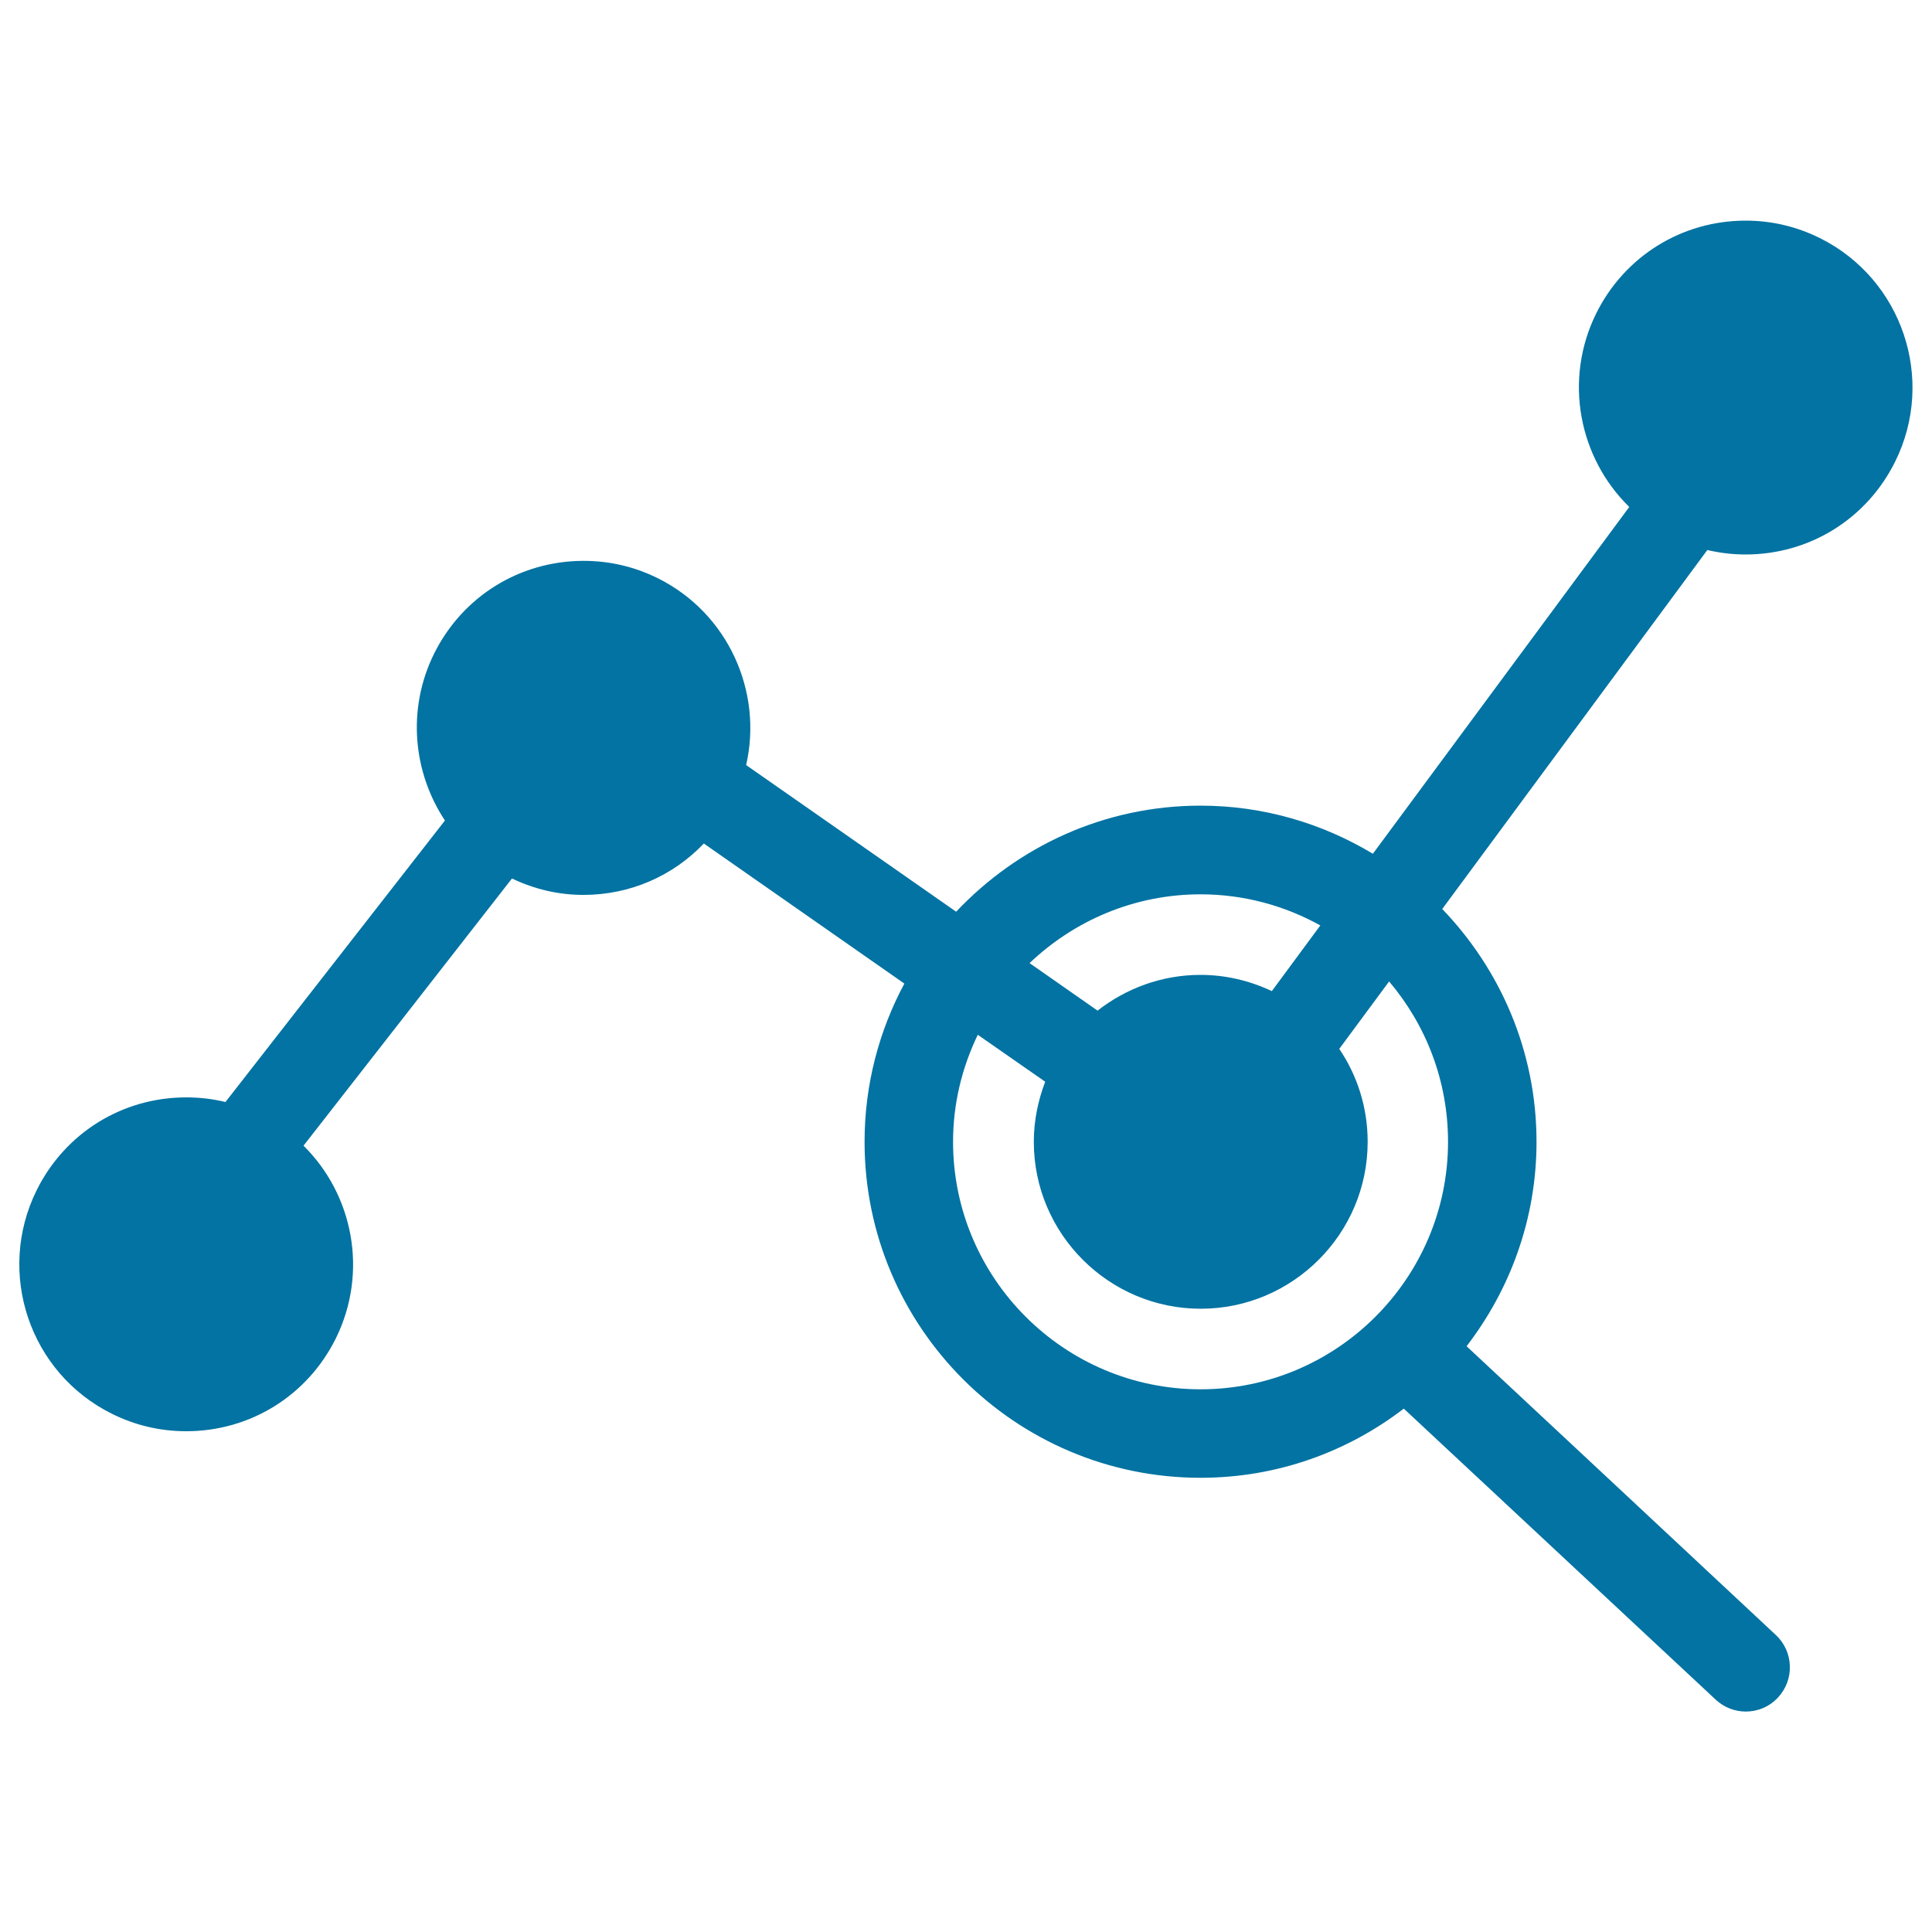 <svg xmlns="http://www.w3.org/2000/svg" viewBox="0 0 1000 1000" style="fill:#0273a2">
<title>Target Search SVG icon</title>
<g><path d="M58,731.8c12.1,6,25,9,38.4,9c33.1,0,62.7-18.4,77.4-48c16.9-34.2,9.1-74.3-16.7-99.8L265,454.7c11.7,5.6,24.1,8.5,37,8.5c24.1,0,46.3-9.8,62.3-26.6l103.8,72.5c-13.1,24.4-20.6,52.3-20.6,81.9c0,95.9,78,173.9,173.9,173.9c39.6,0,76-13.4,105.2-35.8L888,879.7c4.4,4.1,10,6.2,15.6,6.2c6.1,0,12.2-2.4,16.7-7.3c8.6-9.2,8.1-23.7-1.1-32.3L831.1,764c0,0,0,0,0,0l-72-67.2c22.6-29.4,36.2-66,36.2-105.8c0-46.8-18.7-89.2-48.8-120.5l137.2-185.8c6.5,1.5,13.1,2.3,19.8,2.3c33.1,0,62.7-18.4,77.4-48c21.2-42.7,3.7-94.6-39-115.8c-12.1-6-25-9-38.3-9c-33.1,0-62.7,18.4-77.4,48c-17,34.4-9,74.7,17.1,100.2L710.6,441.9C684.5,426.2,654,417,621.4,417c-49.9,0-94.7,21.2-126.5,54.9L386.2,396c8.7-38-9.3-78.6-45.7-96.7c-12.1-6-25-9-38.4-9c-33.1,0-62.7,18.4-77.4,48c-14.2,28.7-10.9,61.5,5.6,86.4L116.7,570.4c-6.6-1.6-13.4-2.4-20.3-2.4c-33.1,0-62.7,18.4-77.4,48C-2.2,658.8,15.3,710.7,58,731.8z M749.5,591c0,70.6-57.5,128.1-128.1,128.1c-70.6,0-128.1-57.5-128.1-128.1c0-19.9,4.7-38.6,12.8-55.4l34.9,24.3c-3.7,9.7-5.9,20.1-5.9,31.1c0,47.6,38.8,86.4,86.4,86.4c47.6,0,86.4-38.8,86.4-86.4c0-17.8-5.4-34.4-14.7-48.1l25.8-34.9C738,530.4,749.5,559.3,749.5,591z M621.4,462.9c22.5,0,43.6,5.9,62,16.1l-25.1,34c-11.2-5.3-23.7-8.4-36.9-8.4c-20.1,0-38.6,7-53.3,18.5l-35.2-24.6C556,476.5,587.1,462.9,621.4,462.9z"/></g>
</svg>